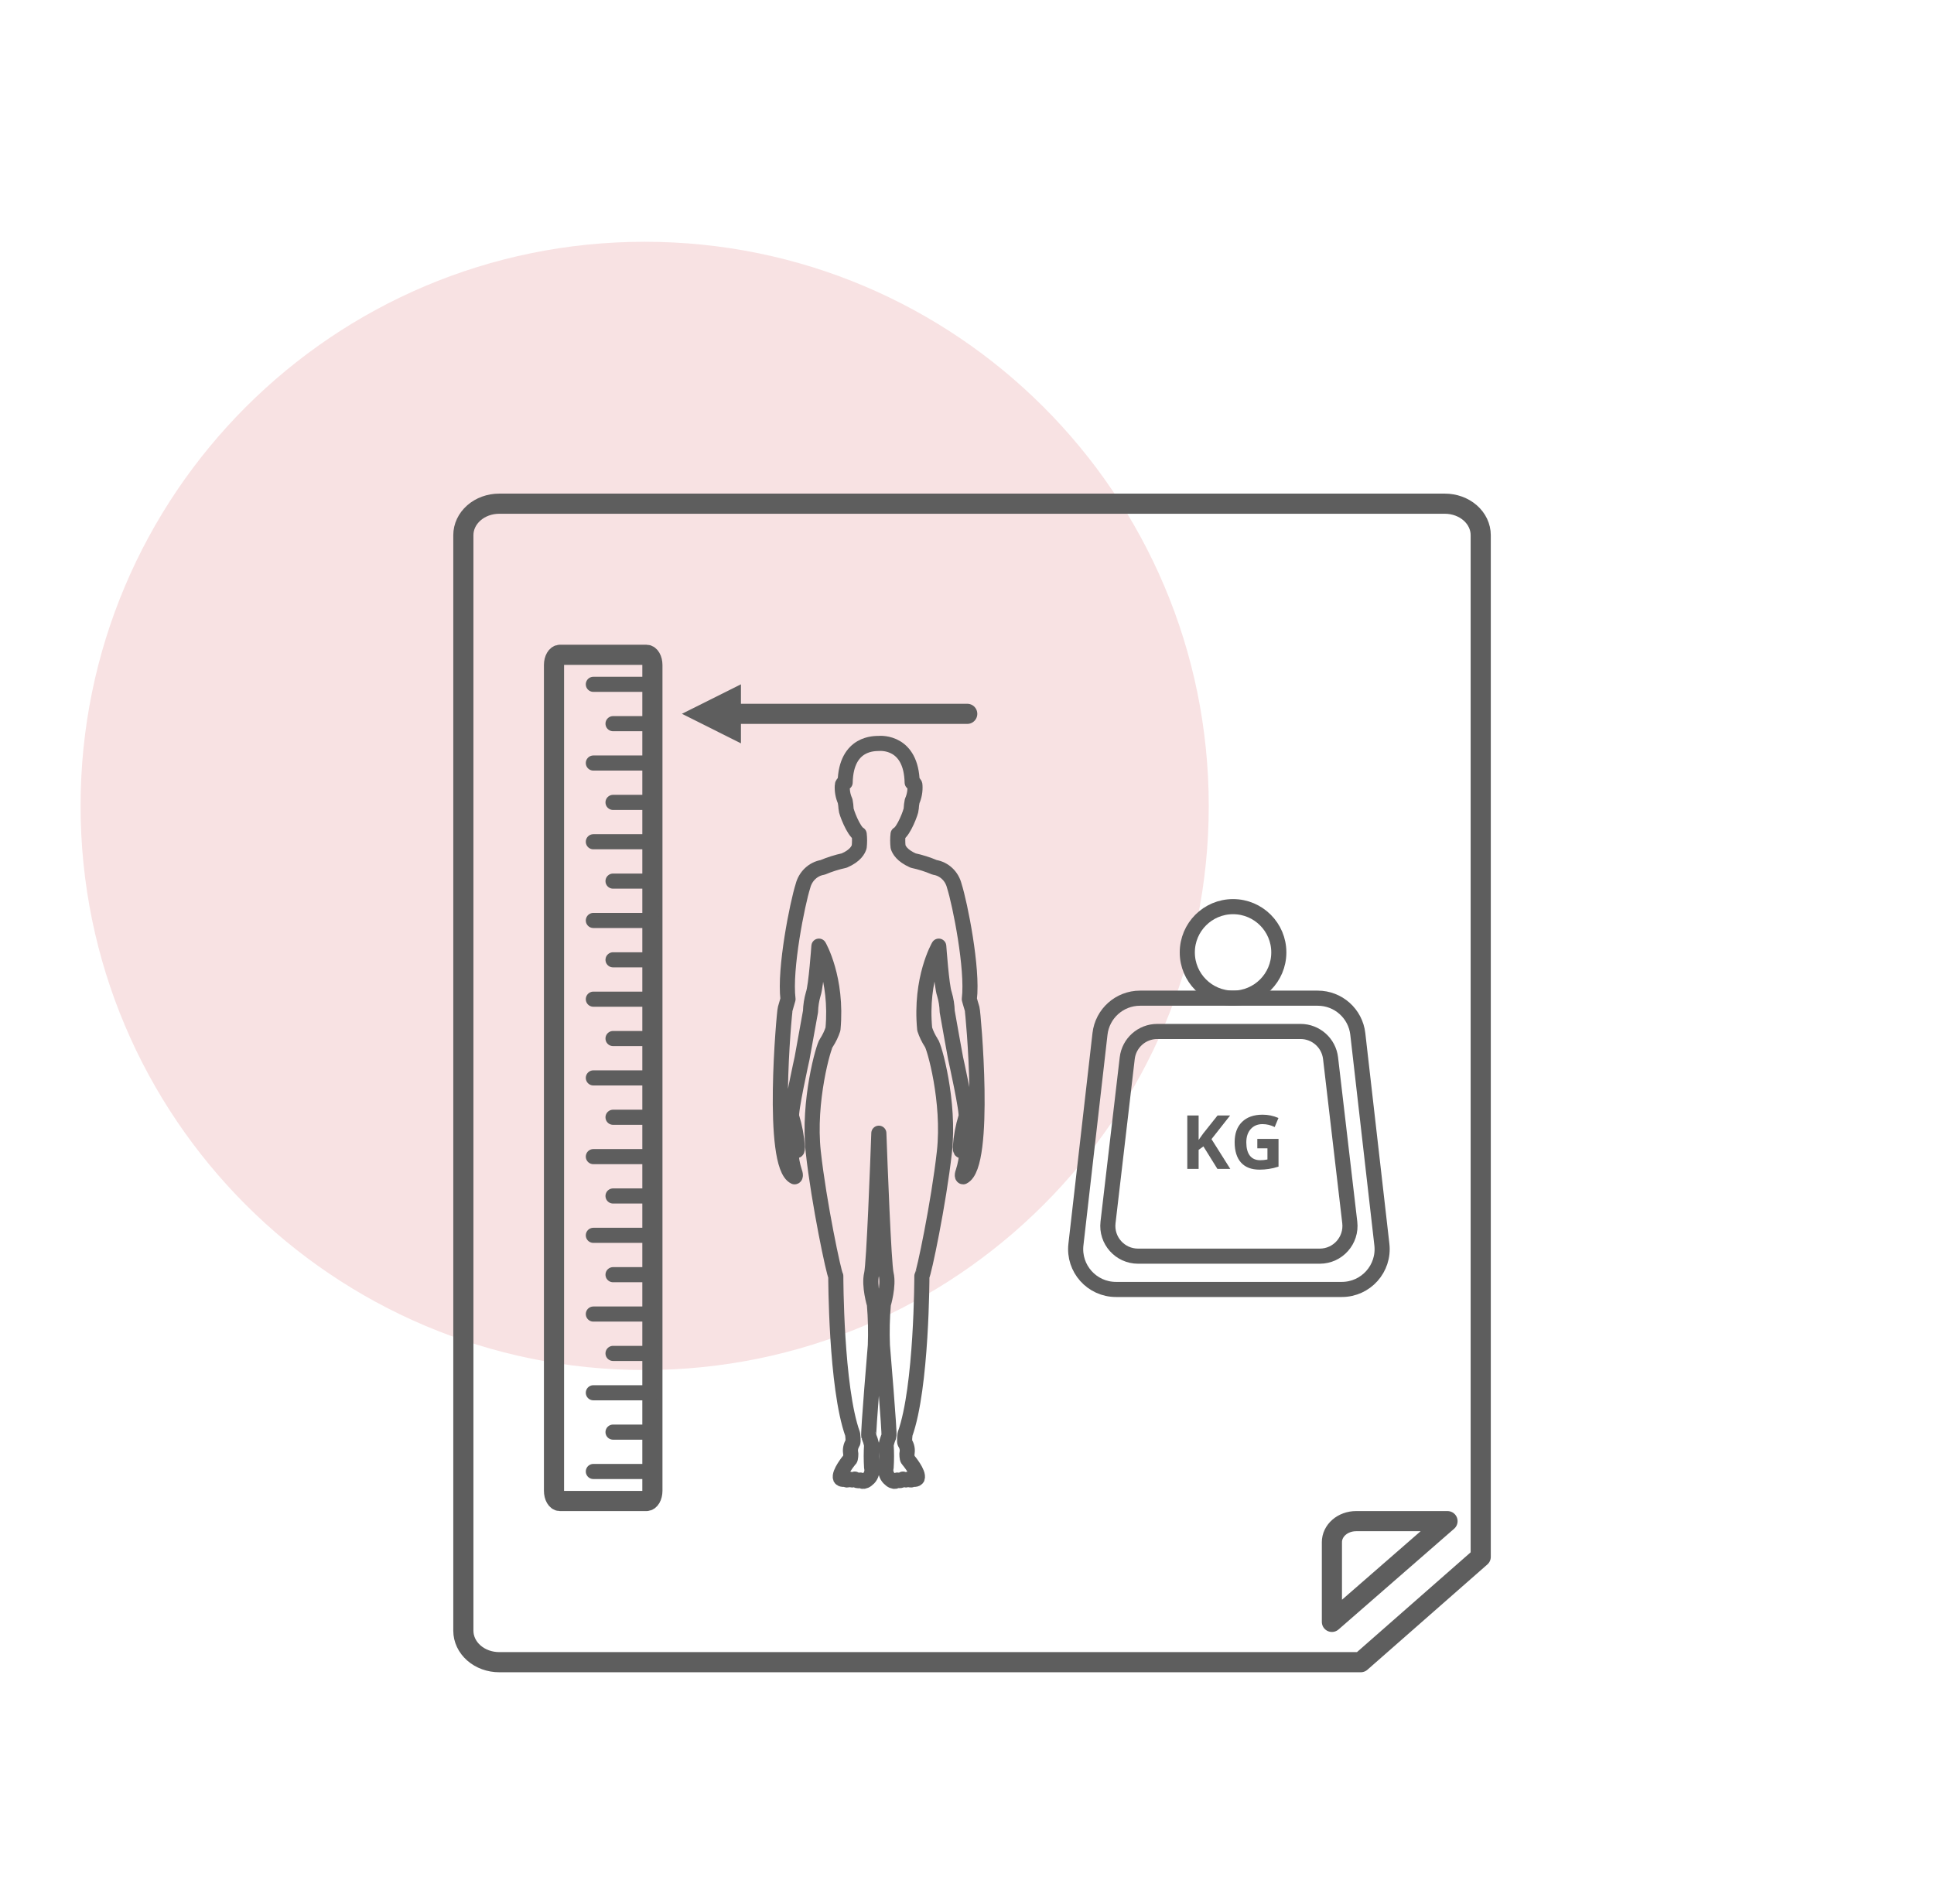 <svg fill="none" height="189" viewBox="0 0 192 189" width="192" xmlns="http://www.w3.org/2000/svg"><path d="m0 0h192v189h-192z" fill="#fff"/><path d="m64 136c30.928 0 56-25.072 56-56s-25.072-56-56-56-56 25.072-56 56 25.072 56 56 56z" fill="#f8e2e3"/><g stroke="#5e5e5e" stroke-linecap="round" stroke-linejoin="round"><path d="m96.511 100.152c-.097-.292-.28-.97-.28-.97.371-3.015-.931-9.498-1.491-11.242-.116-.473-.363-.899-.711-1.226-.348-.327-.78-.54-1.243-.613-.691-.294-1.407-.521-2.138-.678-1.119-.502-1.395-1.065-1.491-1.357-.047-.419-.047-.842 0-1.261.56-.286 1.303-2.226 1.303-2.513.013-.26.045-.519.097-.774.216-.485.31-1.019.275-1.553.001-.038-.006-.075-.02-.11-.014-.035-.034-.067-.059-.094-.026-.027-.056-.048-.09-.062-.034-.014-.07-.021-.106-.02-.092-4.056-3.04-3.905-3.329-3.88-.29.025-3.238-.176-3.325 3.88-.036-.001-.073.006-.107.02s-.065.035-.091.062c-.026.027-.047.059-.061.094-.014.035-.021.073-.021.111-.036.534.061 1.069.28 1.553.049.255.08.514.092.774 0 .291.748 2.231 1.303 2.513.047.419.047.842 0 1.261-.092.291-.371.875-1.486 1.357-.732.158-1.45.385-2.142.678-.462.076-.892.291-1.239.617-.347.327-.595.751-.715 1.222-.555 1.744-1.858 8.237-1.486 11.242 0 0-.188.678-.28.97-.092.291-1.486 15.504.931 16.665 0 0 .183 0 0-.503-.214-.657-.339-1.342-.372-2.035v-1.357l.372 1.065s.28.583.28-.095c-.068-1.025-.256-2.038-.56-3.016-.188-.387 1.023-5.814 1.023-5.814s.743-4.071.84-4.649c.016-.593.109-1.181.275-1.749.28-.774.56-4.744.56-4.744s1.863 3.196 1.395 8.237c-.158.481-.377.937-.651 1.357-.275.286-1.858 5.809-1.303 10.85s2.051 12.112 2.234 12.308c0 0 0 11.056 1.674 15.695 0 0 .097.773 0 .874-.1.154-.169.329-.2.512-.032.184-.026.372.017.553 0 0 0 .503-.097.578-.097.076-1.115 1.357-.926 1.845 0 0 .092.191.482.095 0 0 .092.196.372 0 .084.056.181.085.28.085.099 0 .196-.029.28-.085 0 0 .28.292.555.096 0 0 .28.387.84-.191.13-.138.224-.308.273-.495.049-.186.051-.383.006-.571-.048-.743-.048-1.488 0-2.231-.065-.299-.159-.59-.28-.869-.092-.196.651-9.011.651-9.011.051-1.358.02-2.717-.092-4.071 0 0-.56-1.844-.28-3.015.241-1.005.623-11.263.719-13.976.097 2.713.482 12.971.724 13.976.28 1.161-.28 3.015-.28 3.015-.115 1.353-.145 2.713-.092 4.071 0 0 .743 8.815.651 9.011-.123.278-.217.57-.28.869.048.743.048 1.488 0 2.231-.046.188-.045.385.004.572.049.186.144.357.275.494.555.578.835.191.835.191.091.047.194.064.295.047.101-.018.193-.067.265-.143.083.056.179.085.278.085s.195-.029.277-.085c.28.196.376 0 .376 0 .372.096.482-.095.482-.095.188-.503-.84-1.744-.931-1.845-.092-.1-.092-.578-.092-.578.043-.181.048-.37.015-.553-.032-.184-.102-.358-.204-.512-.092-.101 0-.874 0-.874 1.674-4.649 1.674-15.695 1.674-15.695.188-.196 1.674-7.267 2.234-12.308.56-5.041-1.023-10.554-1.303-10.85-.274-.42-.493-.876-.651-1.357-.482-5.026 1.395-8.237 1.395-8.237s.28 3.97.56 4.744c.17.567.264 1.155.28 1.749.092.578.835 4.649.835 4.649s1.211 5.427 1.028 5.814c-.304.978-.492 1.991-.56 3.016 0 .678.28.095.28.095l.372-1.065v1.357c-.035.692-.16 1.377-.372 2.035-.188.503 0 .503 0 .503 2.379-1.161.984-16.374.893-16.665z" stroke-width="1.5"/><path d="m64.18 65h-8.594c-.324 0-.587.455-.587 1.016v81.968c0 .561.263 1.016.587 1.016h8.594c.324 0 .587-.455.587-1.016v-81.968c0-.561-.263-1.016-.587-1.016z" stroke-width="2"/><path d="m64.767 67.93h-5.861" stroke-width="1.5"/><path d="m64.767 71.837h-3.907" stroke-width="1.5"/><path d="m64.767 75.744h-5.861" stroke-width="1.5"/><path d="m64.767 79.651h-3.907" stroke-width="1.5"/><path d="m64.767 83.558h-5.861" stroke-width="1.5"/><path d="m64.767 87.465h-3.907" stroke-width="1.5"/><path d="m64.767 91.372h-5.861" stroke-width="1.5"/><path d="m64.767 95.279h-3.907" stroke-width="1.5"/><path d="m64.767 99.186h-5.861" stroke-width="1.5"/><path d="m64.767 103.093h-3.907" stroke-width="1.5"/><path d="m64.767 107h-5.861" stroke-width="1.5"/><path d="m64.767 110.907h-3.907" stroke-width="1.5"/><path d="m64.767 114.814h-5.861" stroke-width="1.5"/><path d="m64.767 118.721h-3.907" stroke-width="1.5"/><path d="m64.767 122.628h-5.861" stroke-width="1.5"/><path d="m64.767 126.535h-3.907" stroke-width="1.5"/><path d="m64.767 130.442h-5.861" stroke-width="1.5"/><path d="m64.767 134.349h-3.907" stroke-width="1.5"/><path d="m64.767 138.256h-5.861" stroke-width="1.5"/><path d="m64.767 142.163h-3.907" stroke-width="1.5"/><path d="m64.767 146.07h-5.861" stroke-width="1.5"/><path d="m96.023 70.861h-24.419" stroke-width="2"/></g><path d="m73.558 67.93-5.86 2.927 5.86 2.933z" fill="#5e5e5e"/><path d="m143.704 151h-9.081c-.315 0-.626.054-.917.159s-.555.258-.777.452c-.223.194-.399.424-.52.677-.12.253-.182.524-.182.799v7.913z" stroke="#5e5e5e" stroke-linecap="round" stroke-linejoin="round" stroke-width="2"/><path d="m147 154.548v-101.425c0-.828-.375-1.623-1.042-2.208s-1.573-.915-2.516-.915h-93.884c-.944 0-1.849.329-2.516.915s-1.042 1.38-1.042 2.208v108.754c0 .828.375 1.623 1.042 2.208.667.586 1.572.915 2.516.915h85.534z" stroke="#5e5e5e" stroke-linecap="round" stroke-linejoin="round" stroke-width="2"/><path d="m109.203 102.633c.231-2.02 1.941-3.546 3.975-3.546h17.644c2.034 0 3.744 1.526 3.975 3.546l2.39 20.913c.271 2.373-1.585 4.454-3.975 4.454h-22.424c-2.39 0-4.246-2.081-3.975-4.454z" stroke="#5e5e5e" stroke-linecap="round" stroke-linejoin="round" stroke-width="1.5"/><path d="m111.907 105.043c.177-1.512 1.458-2.652 2.98-2.652h14.226c1.522 0 2.803 1.14 2.98 2.652l1.907 16.304c.208 1.783-1.185 3.349-2.98 3.349h-18.04c-1.795 0-3.188-1.566-2.98-3.349z" stroke="#5e5e5e" stroke-linecap="round" stroke-linejoin="round" stroke-width="1.5"/><circle cx="122.413" cy="94.543" r="4.543" stroke="#5e5e5e" stroke-linecap="round" stroke-linejoin="round" stroke-width="1.5"/><path d="m122.139 116.036h-1.278l-1.39-2.236-.476.341v1.895h-1.125v-5.308h1.125v2.429l.443-.624 1.437-1.805h1.249l-1.851 2.349z" fill="#5e5e5e"/><path d="m124.822 113.055h2.105v2.752c-.341.111-.663.189-.966.232-.3.046-.607.069-.922.069-.801 0-1.413-.234-1.837-.704-.421-.472-.631-1.148-.631-2.029 0-.857.244-1.525.733-2.004.491-.479 1.171-.719 2.04-.719.545 0 1.07.109 1.576.327l-.374.9c-.387-.193-.79-.29-1.209-.29-.486 0-.876.163-1.169.49s-.439.766-.439 1.318c0 .576.117 1.016.352 1.321.237.303.581.454 1.031.454.235 0 .473-.024.715-.073v-1.107h-1.005z" fill="#5e5e5e"/></svg>